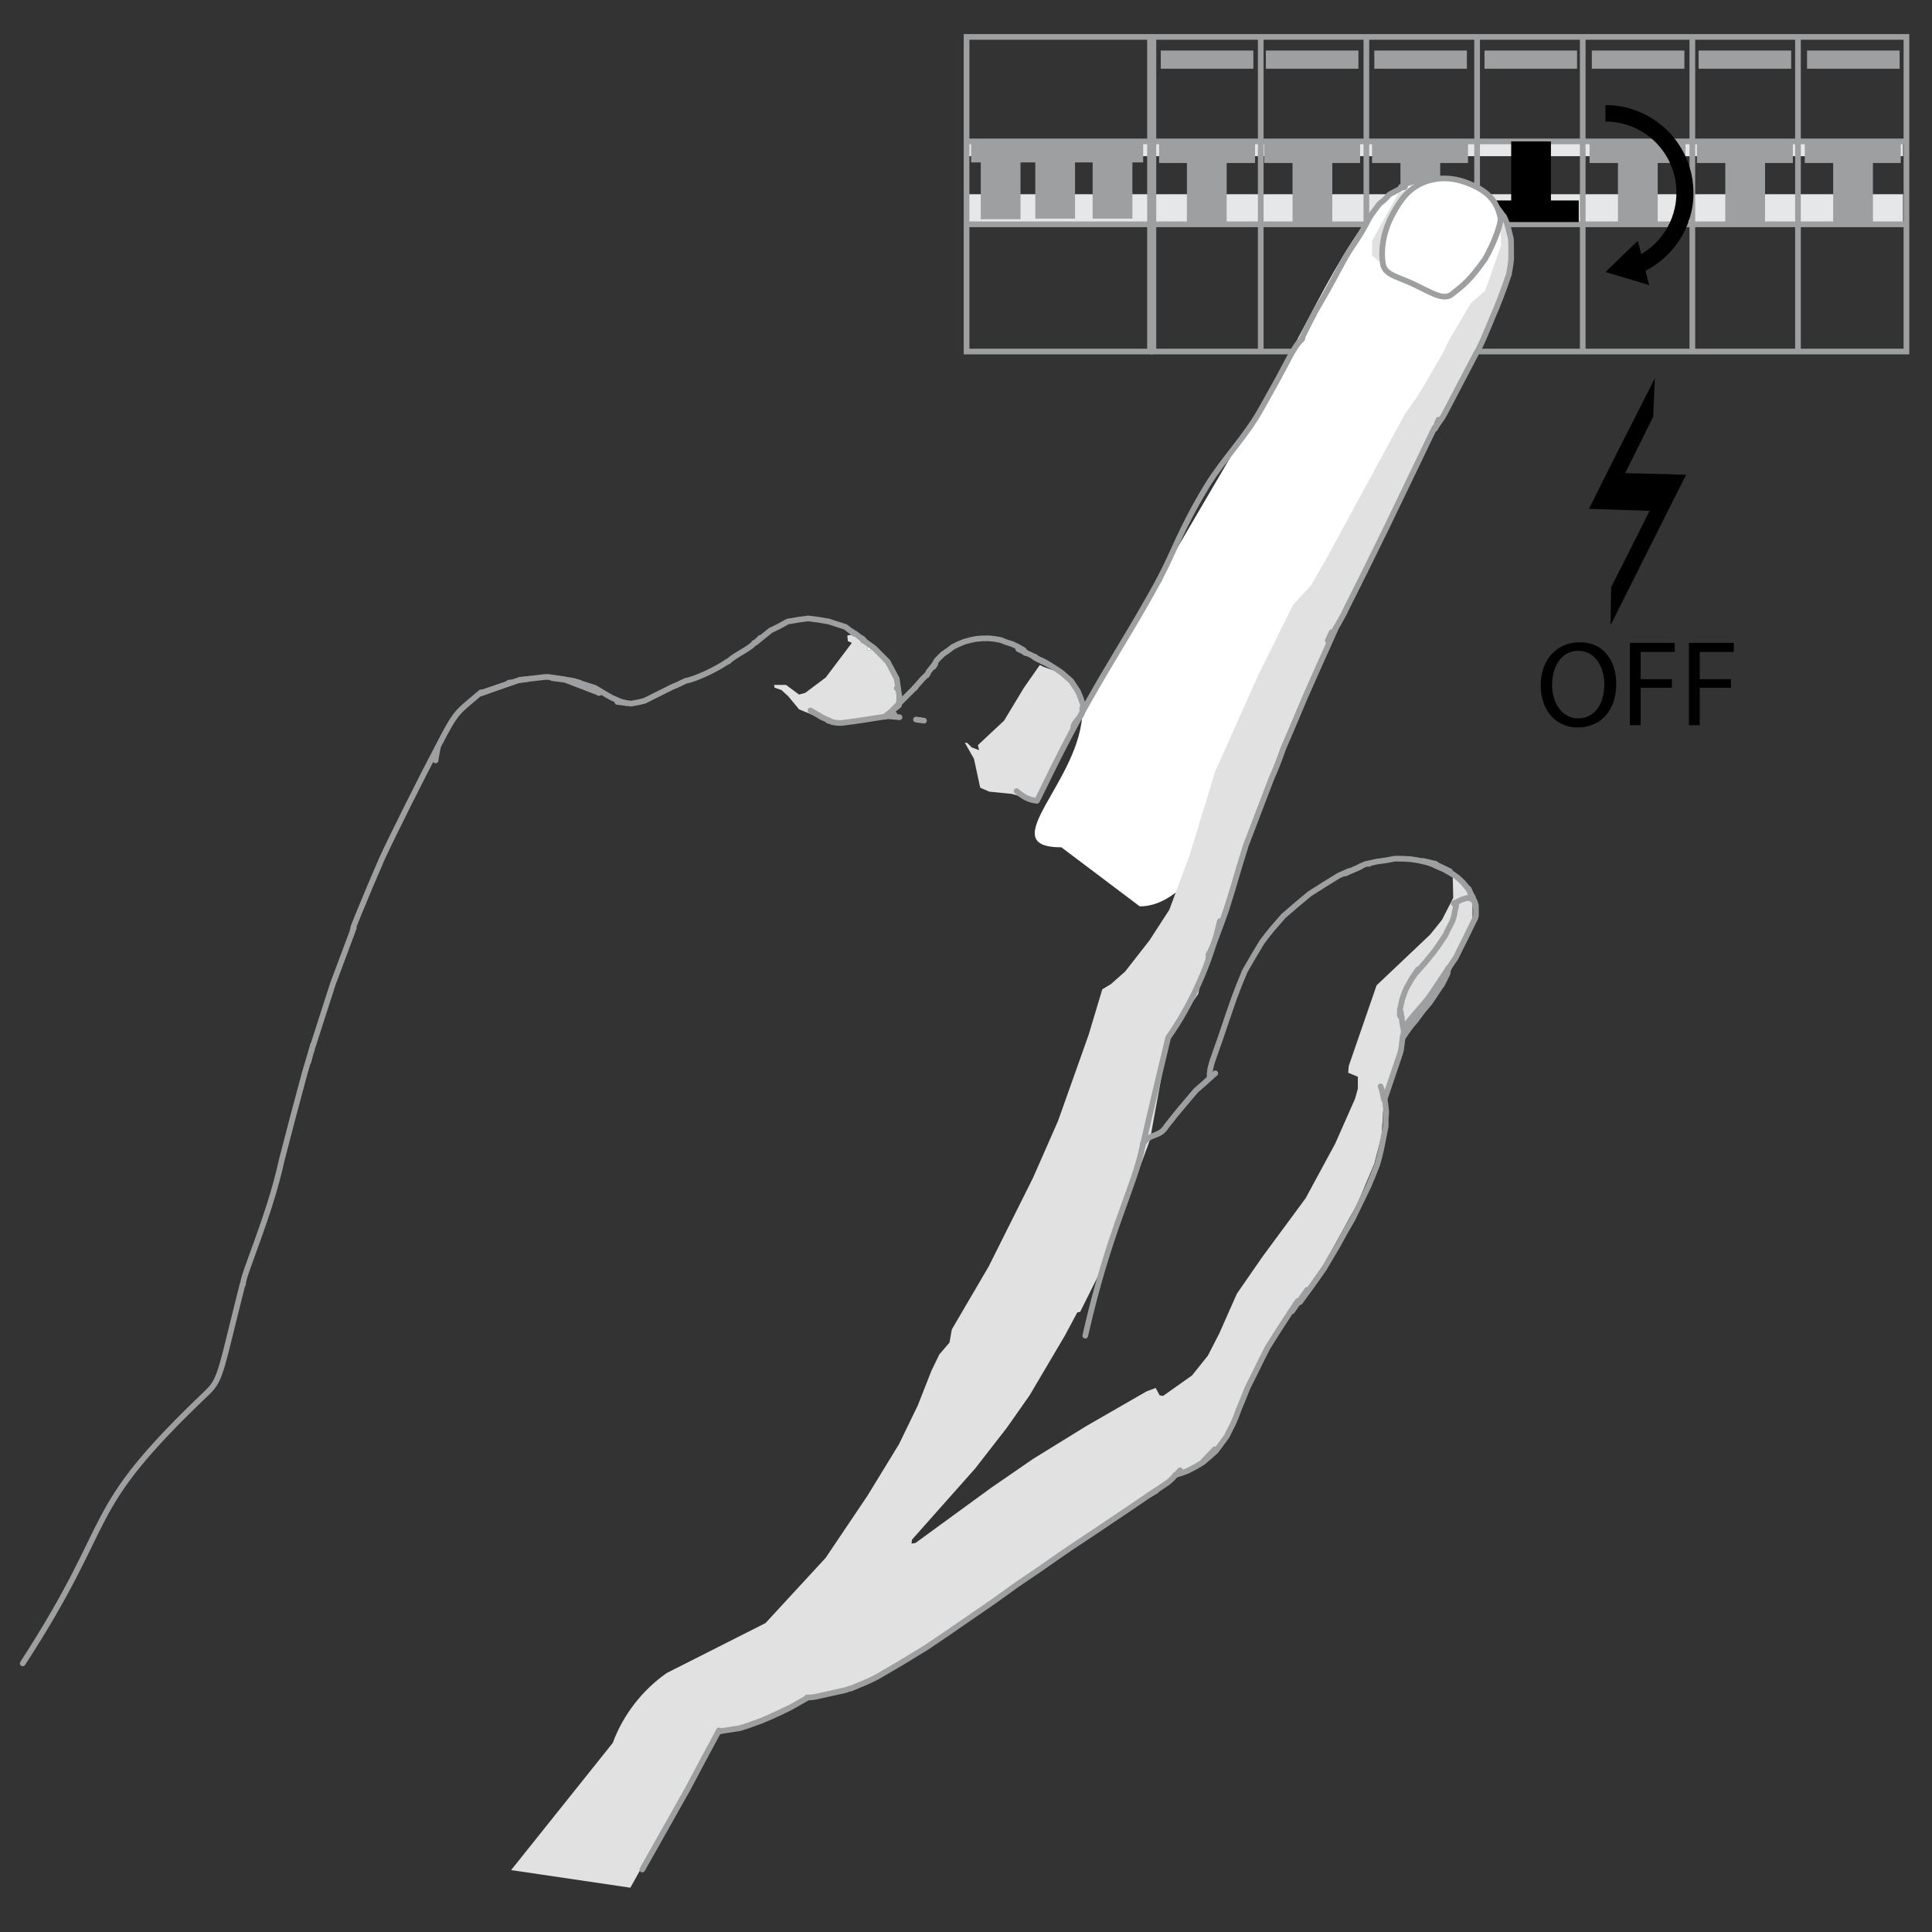 <?xml version="1.0" encoding="UTF-8"?>
<!-- Generator: Adobe Illustrator 24.3.0, SVG Export Plug-In . SVG Version: 6.00 Build 0)  --><svg xmlns="http://www.w3.org/2000/svg" xmlns:xlink="http://www.w3.org/1999/xlink" version="1.1" id="Layer_1" x="0px" y="0px" width="340.2px" height="340.2px" viewBox="0 0 340.2 340.2" style="enable-background:new 0 0 340.2 340.2;" xml:space="preserve">
<rect x="0" y="0" width="340.2" height="340.2" fill="#333333" stroke="none"/>
<style type="text/css">
	.st0{fill:#E6E7E8;}
	.st1{fill:#9D9FA0;}
	.st2{fill:none;stroke:#9D9FA0;stroke-miterlimit:10;}
	.st3{fill:#FFFFFF;}
	.st4{fill-rule:evenodd;clip-rule:evenodd;fill:#E0E1E0;}
	.st5{fill-rule:evenodd;clip-rule:evenodd;fill:#FFFFFF;}
	.st6{fill:none;stroke:#9D9FA0;stroke-linecap:round;stroke-linejoin:round;stroke-miterlimit:10;}
	.st7{fill:#FFFFFF;stroke:#9D9FA0;stroke-linecap:round;stroke-linejoin:round;stroke-miterlimit:10;}
</style>
<g id="Layer_2_1_">
	<rect x="170.2" y="34.2" class="st0" width="164.9" height="4.9"/>
	<rect x="170.2" y="24.9" class="st0" width="164.9" height="2.6"/>
	<g>
		<rect x="204.1" y="24.9" class="st1" width="16.9" height="3.8"/>
		<rect x="209" y="27.5" class="st1" width="7" height="11.6"/>
	</g>
	<rect x="203.1" y="6.5" class="st2" width="132.6" height="55.4"/>
	<line class="st2" x1="222" y1="6.5" x2="222" y2="61.9"/>
	<line class="st2" x1="240.6" y1="6.5" x2="240.6" y2="61.9"/>
	<line class="st2" x1="260.1" y1="6.5" x2="260.1" y2="61.9"/>
	<line class="st2" x1="278.7" y1="6.5" x2="278.7" y2="61.9"/>
	<line class="st2" x1="298" y1="6.5" x2="298" y2="61.9"/>
	<line class="st2" x1="316.6" y1="6.5" x2="316.6" y2="61.9"/>
	<line class="st2" x1="170.2" y1="39.5" x2="335.7" y2="39.5"/>
	<rect x="204.4" y="8.9" class="st1" width="16.3" height="3.2"/>
	<rect x="222.9" y="8.9" class="st1" width="16.3" height="3.2"/>
	<rect x="242" y="8.9" class="st1" width="16.3" height="3.2"/>
	<rect x="261.4" y="8.9" class="st1" width="16.3" height="3.2"/>
	<rect x="280.3" y="8.9" class="st1" width="16.3" height="3.2"/>
	<rect x="318.2" y="8.9" class="st1" width="16.3" height="3.2"/>
	<line class="st2" x1="170.2" y1="24.9" x2="335.7" y2="24.9"/>
	<g>
		<rect x="222.6" y="24.9" class="st1" width="16.9" height="3.8"/>
		<rect x="227.6" y="27.5" class="st1" width="7" height="11.6"/>
	</g>
	<g>
		<rect x="241.6" y="24.9" class="st1" width="16.9" height="3.8"/>
		<rect x="246.6" y="27.5" class="st1" width="7" height="11.6"/>
	</g>
	<g>
		<rect x="298.8" y="24.9" class="st1" width="16.9" height="3.8"/>
		<rect x="303.8" y="27.5" class="st1" width="7" height="11.6"/>
	</g>
	<g>
		<rect x="261.1" y="35.3" width="16.9" height="3.8"/>
		<rect x="266.1" y="24.9" width="7" height="11.6"/>
	</g>
	<g>
		<rect x="279.9" y="24.9" class="st1" width="16.9" height="3.8"/>
		<rect x="284.9" y="27.5" class="st1" width="7" height="11.6"/>
	</g>
	<rect x="299.1" y="8.9" class="st1" width="16.3" height="3.2"/>
	<g>
		<rect x="317.8" y="24.9" class="st1" width="16.9" height="3.8"/>
		<rect x="322.8" y="27.5" class="st1" width="7" height="11.6"/>
	</g>
	<rect x="170.2" y="6.5" class="st2" width="32.3" height="55.4"/>
	<rect x="171" y="25" class="st1" width="30.3" height="3.6"/>
	<rect x="182.3" y="25.8" class="st1" width="7" height="12.7"/>
	<rect x="192.4" y="25.8" class="st1" width="7" height="12.7"/>
	<rect x="172.7" y="25.9" class="st1" width="7" height="12.7"/>
</g>
<g>
	<path class="st3" d="M256.8,32.4c0,0-1.4-2.3-9.5,0.6c-8,2.9-17,24.4-23.9,36l-32.8,56c0,12.4-16.1,24.2-3.7,24.2l13.8,10.4   c12.4,0,21.5-28,28.7-41.5l32-58.9c2.9-8.4,7.3-16.8,2.3-22.1C262.1,35.5,259.8,33.8,256.8,32.4z"/>
	<path class="st4" d="M190.2,231l-0.5,0.1l-2.2,4.1l-6.2,10.5l-4,5.7l-5.6,7.2l-11.1,12.5l-0.1,0.7l0.7-0.1l13.3-9.7l7.4-5.1   l9.4-5.8l10.6-6.1l1.6-0.6l0.7,1.3l0.6,0.1l5.1-3.6l2.8-3.5l2-3.9l3.1-7l4.5-6.5l7.6-10.3l5.2-9.6l3.5-7.9l0.5-1.8v-2.1l-1.7-0.7   l0.1-1.2l4.9-14.2l9.4-8.9l2.1-2.6l2-3.9l-0.1-4l2,1.9l1.5,2.8v3.3l-6.4,12.3l-3.9,5.4l-2.2,2.9l-0.3,2.4l-2.8,8.2l-0.4,6.6l-1.3,5   l-3,7.1l-5.8,10.5l-4.8,6.9l-6.2,9.8l-3.8,8.3l-2,4.3l-2,3.1l-3.1,2.8l-4.5,2.2l-2.3,2l-14.4,9.8l-23.1,16l-12.5,7.8l-5.4,2.4   l-7.4,1.5l-3,1.7l-7.6,3l-5.1,1.2l-2.6,4.8L111,332.4L90,329.3l17.9-22.4c1.8-4.9,5.2-9.3,9.5-12.3l0,0l17.4-8.8l10.6-11.5l7.4-11   l5.5-9l3.3-6.8l2.4-6.1l1.4-2.9l1.8-2.1l0.4-2.3l6.5-11.1l7.8-15.6l4.4-10l5.4-15.2l2.4-8l1.5-0.9l2.5-2.2l4.3-5.5l3.5-5.4l3.5-9.4   l4.6-15l7.6-17l6.1-12.3l3.2-3.5l2.7-4.7l13.8-25.4l2.1-3l1.3-2.1l3.3-5.7l1-2.1l3.9-6.6l2.5-2.2l2.8-7.9v-1.5l-0.1-3.1l-1.2-1.5   l-0.5-1.2l0.4,0.1l0.9,1.2l1.9,2.8l0.3,4l-0.3,3.2l-0.1,1.7l-2.2,5.7l-1.4,4l-6.5,11.8l-2.9,4.9l-9.9,20.5l-7.1,13.6l-8.6,19.1   l-6.8,17.1l-5.4,16.5l-2.3,5.8l-1.5,7l-5.2,7.6l-3.3,18.1l-5.2,14.1l-2.1,6.2"/>
	<polyline class="st4" points="241.6,45 241.6,42.4 246.2,34.1 249.3,32.7 246.7,38.6 243.9,44.2 243.9,46.9  "/>
	<polygon class="st4" points="153.3,113.9 152.7,114 152.8,114.5 153.2,114.5 153.3,113.9 155.1,115.6 157.5,119.1 157.9,121.1    157.9,124 156.6,125.3 155,126.2 149.6,126.9 145.8,127 140.7,124.9 138.8,122.6 137.6,121.5 136.4,121.1 136.3,120.6 138.4,120.6    140.7,122.3 141.8,122 145.4,119.3 149.1,114.4 150,113.2 149.3,112.9 149.2,111.9 150.5,111.7  "/>
	<polygon class="st4" points="183.7,117.4 186.2,118.3 187.2,118.7 189.4,121.5 190.7,125 190.7,125 182.4,140.7 180.9,140.6    178.2,139.8 174.2,139.4 172.6,138.7 171.5,133.6 169.9,130.8 170.3,130.8 171.1,131.6 172.4,132.1 172.2,131.2 176.8,126.9    180.3,121.1 183.1,117.1  "/>
	<polygon class="st5" points="152.7,114 153.3,113.9 153.2,114.5 152.8,114.5  "/>
	<path class="st6" d="M211.8,257.4l2.1-2.2 M213.3,189.6l0.7-0.6 M228.7,229.2l1.5-2.1 M243.1,191.3l0.2,0.5l0.4,1.8"/>
	<path class="st6" d="M213.3,189.6c-1.3,1.2-1.3,1.2-2.7,2.4c-2.6,3.1-2.7,3.1-5.2,6.3c-1.3,2.1-2.9,1.1-4.2,3.2 M207,259.7   c1.1-0.3,1.1-0.3,2.1-0.7c1.4-0.7,1.4-0.7,2.7-1.5c1.2-1,1.2-1,2.3-2c0.9-1.2,0.9-1.2,1.7-2.3c0.3-0.4,0.3-0.4,0.5-0.9   c0.7-1.3,0.7-1.3,1.3-2.7c0.5-1.4,0.5-1.4,1.1-2.8c0.5-1.2,0.5-1.3,1-2.5c1.8-3.5,1.7-3.5,3.5-7c2-3.2,2-3.2,4.1-6.4   c0.6-0.9,0.6-0.9,1.2-1.8 M243.8,193.7c0.1,0.2,0.1,0.2,0.1,0.3c0.1,0.9,0.1,0.9,0.2,1.7c-0.1,1.3-0.1,1.3-0.1,2.7   c-0.4,2-0.4,2-0.8,4c-0.3,1.3-0.3,1.4-0.7,2.7c-0.7,1.8-0.7,1.8-1.5,3.7c-1.4,2.9-1.4,2.9-2.8,5.8c-1.4,2.4-1.4,2.4-2.7,4.8   c-1.2,2-1.2,2-2.3,3.9c-2.1,3-2.1,3-4.3,6 M228.7,229.2l-1.2,1.7"/>
	<path class="st6" d="M77.1,131.6l-0.3,1.6l-0.1,0.7"/>
	<path class="st6" d="M90,120.2h-0.4"/>
	<path class="st6" d="M229.3,59.5l-0.1,0.2 M253.2,74.3l-0.2,0.5l-0.3,0.7 M253.1,74.4l-0.1,0.3 M253.3,73.9l-0.2,0.5v-0.1"/>
	<path class="st6" d="M204.1,102.1c2.8-5.3,3.8-8.9,8.4-16.5c3-4.9,6.9-8.7,9.7-13.8c2.7-4.8,2.7-4.8,5.3-9.7   c0.6-0.9,0.5-0.9,1.2-1.8c0.3-0.3,0.3-0.3,0.6-0.6 M235.1,110.8c0.7-1.2,0.7-1.2,1.3-2.3c0.3-0.5,0.3-0.5,0.5-1   c1.8-3.6,1.8-3.6,3.6-7.2c3.6-7.3,3.6-7.3,7.1-14.6c2.5-5.2,2.5-5.2,5-10.4"/>
	<path class="st6" d="M156.6,126.1l0.9-0.3l0,0 M158.3,124.2l-2.4,1.9l0.6-0.3 M156.3,125.9l1.9-1.9 M155.9,126.2L155.9,126.2    M161.2,121l-0.2,0.2 M182,115.6l0.3,0.1"/>
	<path class="st6" d="M182.7,116c-0.2-0.1-0.2-0.1-0.4-0.3c-0.1-0.1-0.1-0.1-0.3-0.1c-0.5-0.3-0.5-0.3-1-0.5   c-0.4-0.2-0.4-0.2-0.7-0.3 M158.2,124l2.9-2.9 M161,121.2l1.4-1.6l0.7-0.7 M161.2,121L161.2,121"/>
	<path class="st6" d="M246.5,177.7c0.2,0.7,0.2,0.7,0.3,1.3c0.1,1.1,0.1,1.1,0.3,2.1c0.1,0.5,0.1,0.5,0,1.1c0,0.2,0,0.2-0.1,0.3    M255.1,170.4c-1.6,2.4-1.6,2.4-3.2,4.8c-0.5,0.7-0.5,0.7-1.1,1.4c-1.9,2.2-1.9,2.2-3.7,4.4 M249,171.7c-0.2,0.3-0.2,0.3-0.4,0.6   c-0.5,0.9-0.5,0.9-1,1.8c-0.4,1-0.4,1-0.7,1.9c-0.2,0.9-0.2,0.9-0.4,1.8 M249,171.7c1.8-2,1.8-2,3.5-4.1c1-1.4,1-1.4,2-2.9   c0.5-1.1,0.5-1.1,1.1-2.2c0.3-0.7,0.3-0.7,0.5-1.5c0.1-0.7,0.1-0.7,0.3-1.4c0-0.2,0-0.2,0-0.4 M236.9,153.8l2.7-1.2 M241.1,152.1   H241 M246.5,178.2v-0.5 M247.4,181.1l0.7-1.2 M246.5,178.7v-0.1l0.1,0.4 M246.5,178.6v-0.8 M246.5,178.7v-0.9v0.5 M246.5,177.8   L246.5,177.8 M248.6,172.3L248.6,172.3l0.4-0.5 M246.5,177.8L246.5,177.8 M247.9,181.4L247.9,181.4 M249,171.7l0.7-1 M250.6,151.6   l2.2,0.5 M255.9,154l-1.6-0.9l-1.6-0.7 M255.3,153.4l-2.5-1.2 M254,173.1l-0.1,0.3l1-2 M256.3,159.6L256.3,159.6 M256.3,159.1   l-0.1-0.1h-0.1l-0.1,0.1l1.4-0.7l1-0.3l0.8,0.2l0.5,0.5l0.2,0.7 M258.6,156.5l0.7,1.6l0.2,0.5 M259.7,159L259.7,159"/>
	<path class="st6" d="M253.8,173.5c0.5-1.2,0.5-1.2,1.1-2.3c0.1-0.4,0.1-0.4,0.2-0.7c0.6-1,0.6-0.9,1.2-1.8c1.8-3.6,1.8-3.6,3.5-7.1   c0.1-0.3,0.1-0.3,0.1-0.7c0-0.5,0-0.5,0-1c-0.1-0.3-0.1-0.3-0.1-0.5c-0.1-0.3-0.1-0.3-0.1-0.5c-0.2-0.5-0.2-0.5-0.4-1   c-0.4-0.6-0.4-0.6-0.7-1.3c-0.5-0.6-0.5-0.6-1-1.2c-0.5-0.5-0.5-0.5-1.1-1c-0.9-0.6-0.9-0.6-1.8-1.2c-1-0.5-1.1-0.5-2.1-0.9   c-0.7-0.2-0.7-0.3-1.5-0.5c-1.3-0.3-1.3-0.3-2.6-0.5c-1.4-0.1-1.4-0.1-2.9-0.1c-1.5,0.3-1.5,0.3-3.1,0.5c-0.9,0.2-0.9,0.2-1.8,0.4   c-0.4,0.1-0.4,0.1-0.8,0.3c-0.3,0.1-0.3,0.1-0.6,0.3c-0.4,0.2-0.4,0.2-0.9,0.4c-0.4,0.2-0.4,0.2-0.9,0.3c-0.9,0.4-0.9,0.4-1.8,0.8   c-2.6,1.6-2.6,1.6-5.1,3.2c-2.3,1.9-2.3,1.9-4.6,3.9c-1.9,2.2-2,2.2-3.8,4.6c-1.5,2.5-1.5,2.5-3,5.1c-1,2.4-1,2.4-1.9,4.8   c-1.9,5.4-1.8,5.4-3.7,10.7c-0.3,0.9-0.3,0.9-0.5,1.8c-0.1,0.7-0.1,0.7-0.1,1.5 M254.8,171.4c-0.5,1.1-0.5,1.1-1,2.1   c-1,1.5-1,1.5-2,3c-1.2,1.4-1.2,1.4-2.3,2.9c-0.2,0.3-0.2,0.3-0.4,0.5c-0.6,0.7-0.6,0.7-1.2,1.5c-0.4,0.6-0.4,0.6-0.8,1.2    M247,182.6l-0.3,2.3l-0.2,0.7l-2.7,8 M246.8,179.1L246.8,179.1 M246.5,178.8v-0.2"/>
	<path class="st6" d="M146.4,127.1c0.9,0.2,0.9,0.2,1.8,0.2c4.1-0.5,4.1-0.6,8.2-1.2c1,0.1,1,0.1,2,0.2 M179,139.3   c0.6,0.5,0.6,0.5,1.2,0.9c0.5,0.3,0.5,0.3,1,0.5c0.6,0.2,0.6,0.2,1.3,0.3 M90,120.2l-5.3,1.9 M92.7,119.6l-1.1,0.1 M98.8,119.6h0.1    M105.5,122l-6-2.3l-2.3-0.3 M102,120.2l-0.8-0.2 M108.7,123.6l1.6,0.2 M108.7,123.5l0.7,0.1 M135.9,302.2l0.2-0.1 M143,125.3   l1.2,0.7 M142.7,125.1l2,1.2l-0.4-0.3 M144.7,126.3l1.6,0.7l-0.5-0.1 M162.7,126.9l-1.4-0.2 M212.8,168.2l0.1-0.3"/>
	<path class="st6" d="M53.7,188.8c-2.1,7.8-2.1,7.8-4.1,15.5c-2.1,9.8-6.9,20.3-6.8,21.8 M63,161.3c2.1-5.1,2.1-5.1,4.3-10.2   c1.9-4.1,7.1-14.5,9.8-19.6c3.4-6.6,3.3-5.9,7.6-9.6 M91.3,119.8c2-0.3,2-0.3,3.9-0.5c0.7-0.1,0.7-0.1,1.3-0.1   c2.2,0.3,2.2,0.3,4.5,0.7c1.8,0.6,1.8,0.6,3.7,1.2c1.6,0.9,1.6,1,3.1,1.8c0.7,0.3,0.7,0.3,1.6,0.7c0.8,0.2,0.9,0.2,1.7,0.3    M111.1,123.9c1.2-0.2,1.2-0.2,2.4-0.5c2.4-1.2,2.4-1.2,4.8-2.4c1.2-0.5,1.2-0.5,2.4-1.1c1.7-0.3,5.2-1.9,7.4-3.4 M139.3,300.6   c-1.8,0.9-1.8,0.9-3.6,1.7c-1.6,0.7-1.6,0.7-3.3,1.3c-1.1,0.4-1.1,0.4-2.1,0.7c-1.9,0.3-1.9,0.3-3.8,0.6 M214.8,162.2   c-1.6,7-4.9,14.6-9.1,20.5c0,0-3.3,13.7-4.5,19.1c-1.5,7.4-5.9,14.8-10.1,33.4 M53.6,189.1l0.1-0.3l1.1-3.7l-0.5,1.9 M54.8,185   l0.1-0.1l-0.1,0.3l0.1-0.3 M55.1,184l-0.2,0.8l3.7-11.5l3.7-9.9l-0.2,0.4 M62.2,163.3l0.8-2L62.2,163.3 M91.6,119.7l-0.3,0.1   l-6.6,2.2 M96.5,119.2l0.6,0.1 M98.4,119.5l-0.5-0.1l0.3,0.1 M105.5,122h-0.1 M136.1,302.1l3.2-1.5l2.8-1.6"/>
	<path class="st6" d="M236.1,46.8L236.1,46.8 M247.4,32.9l-0.1,0.1 M246.7,32.9L246.7,32.9 M264.8,38.1L264.8,38.1"/>
	<path class="st6" d="M231.4,55.2c2.4-4.1,2.4-4.1,4.7-8.4c2.2-4.1,2.8-4.1,4.9-8.2c0.7-1.2,0.8-1.2,1.6-2.3   c0.2-0.3,0.2-0.3,0.4-0.5 M243,35.8c0.9-0.7,0.9-0.7,1.6-1.5c0.3-0.2,0.3-0.2,0.5-0.3c1-0.5,1-0.5,2-1.1 M251.8,31.7   c1.2,0.1,1.2,0.1,2.4,0.1c1.3,0.3,1.3,0.3,2.6,0.5c1.1,0.4,1.1,0.4,2.2,0.9c0.7,0.4,0.7,0.4,1.5,0.9 M260.6,34.1   c0.4,0.2,0.4,0.2,0.8,0.5c1,0.7,1,0.7,1.9,1.6c0.8,0.9,0.8,1,1.5,1.9c0.7,1.2,0.9,2.7,1.2,3.7c0.1,0.3,0.1,1.8,0.1,3.7   c0,0.3-0.2,1.8-0.4,2.8c-0.1,0.3-1.1,3.3-2.3,6.2c-0.5,1-1.9,4.8-3.2,7.3 M260.6,34.1l-0.1-0.1 M254,73.5l-1.4,2 M261.2,34.5   l-0.6-0.3 M260.1,61.9l-5.6,10.7 M254,73.5l0.5-0.9 M229.2,59.7c0.3-0.7,0.7-1.5,1.1-2.3c0.4-0.8,0.8-1.6,1.1-2.1"/>
	<path class="st6" d="M150.4,111.5l-0.4-0.3 M151.9,112.5l-0.1-0.1"/>
	<path class="st6" d="M132.9,113.2c-1.3,1.3-3.3,2-4.7,3.3 M150.4,111.5c0.3,0.1,0.3,0.1,0.5,0.3c0.5,0.4,0.5,0.4,1.1,0.8   c0.1,0.1,0.1,0.1,0.2,0.2 M128.2,116.5L128.2,116.5 M133.1,113.1l-0.3,0.1"/>
	<path class="st6" d="M202.4,263.2l1.2-0.7 M207.8,258.9l-0.7,0.8"/>
	<path class="st6" d="M207,259.7c-0.6,0.7-0.6,0.7-1.3,1.3c-1.6,1.1-1.6,1.1-3.3,2.2c-3.5,2.4-3.5,2.4-7.1,4.8   c-4.1,2.8-4.1,2.7-8.2,5.5c-4,2.8-4,2.8-8,5.5c-4,2.9-4,2.9-8.1,5.7c-3.9,2.7-3.9,2.7-7.9,5.4c-4.4,2.7-4.4,2.7-8.7,5.2   c-2.2,1.1-2.2,1-4.5,2c-0.5,0.1-0.5,0.1-1,0.3c-2.7,0.6-2.7,0.6-5.4,1.2c-0.7,0.1-0.7,0.1-1.4,0.1 M203.5,262.5l-0.1,0.1"/>
	<path class="st6" d="M126.6,304.7l-0.1,0.3"/>
	<path class="st6" d="M42.7,226.2c-3.7,14.5-3.7,16.6-6.1,18.9c-22.9,21.8-15.4,21.3-32.6,47.8 M113.1,329.2c4-7.1,4-7.1,8-14.2   c2.7-5.1,2.7-5.1,5.4-10.1"/>
	<path class="st6" d="M164.4,117.4l0.3-0.5 M180.6,114.9l-1.3-0.6 M180.3,114.8l0.3,0.2 M185,117.2l-2.8-1.4 M182.2,115.7l0.5,0.3"/>
	<path class="st6" d="M163.2,118.9c0.2-0.3,0.2-0.3,0.3-0.6c0.4-0.5,0.4-0.5,0.8-1c0.4-0.5,0.3-0.5,0.7-1.1c0.5-0.5,0.5-0.5,1-1   c0.9-0.6,0.9-0.6,1.8-1.3c1-0.5,1-0.5,2-0.9c1-0.3,1.1-0.3,2.1-0.5c1.1-0.1,1.1-0.1,2.2-0.1c1.1,0.1,1.1,0.1,2.1,0.3   c1,0.4,1,0.4,2,0.7c1.1,0.5,1.1,0.5,2.1,1.1 M182.7,116c1.2,0.5,1.2,0.5,2.3,1.2c1,0.6,1,0.6,2,1.3c0.8,0.7,0.8,0.7,1.6,1.4   c0.6,0.9,0.6,0.9,1.2,1.8c0.5,1.2,0.5,1.2,0.9,2.4c0.3,1-0.3-0.1-0.1,1c0.1,1-1.6,2-1.6,3"/>
	<path class="st6" d="M233.8,112.8l0.7-1.5 M235.2,110.6l-0.1,0.2"/>
	<path class="st6" d="M204.1,102.1c-3.9,7.2-7.6,12.9-11.6,19.9c-5.6,9.7-9.6,18.6-9.9,19 M212.8,168.2c0.7-1.5,0.7-1.5,1.3-3   c0.9-2.4,0.9-2.4,1.8-4.9c1.8-5.7,1.7-5.8,3.5-11.5c2.2-5.8,2.2-5.7,4.4-11.5c1.2-2.8,1.2-2.8,2.2-5.6c1.9-4.4,1.9-4.4,3.7-8.7   c2.7-6.1,2.7-6.1,5.4-12.1"/>
	<path class="st6" d="M151.9,112.7l0.1,0.1 M158.1,121.2h-0.2"/>
	<path class="st6" d="M135.7,111c1.5-0.7,1.5-0.7,2.9-1.5c0.2-0.1,0.2-0.1,0.4-0.1c1.7-0.3,1.7-0.3,3.3-0.5c1.7,0.2,1.8,0.2,3.4,0.5    M133.1,113.1l2.6-2.1 M145.8,109.4l3.1,1l1.5,1.2 M133.9,112.3l-0.7,0.7 M152.1,112.8l1.8,1.3l2.4,2.4l1.6,3l0.5,3.4l-0.2,1.2"/>
</g>
<path d="M288.9,48.1l-1.2-2.7c4.6-2,7.5-6.5,7.5-11.5c0-6.9-5.6-12.5-12.5-12.5v-2.9c8.5,0,15.5,6.9,15.5,15.5  C298.2,40.1,294.5,45.6,288.9,48.1z"/>
<g>
	<polygon points="290.4,50.2 282.7,47.9 288.4,42.4  "/>
</g>
<path d="M291.4,66.6c-2.8,5.5-8.9,17.5-11.6,23c0,0,3.2,0.1,3.1,0.1c3.6,0.1,5.4,0.2,9,0.3c0-2.2,1.8-4.3,1.8-6.5  c-3.4,6.8-6.6,13.2-10,19.9l-0.1,6.7c3.4-6.8,9.9-19.8,13.3-26.5c0,0-3.3-0.1-3.2-0.1c-3.6-0.1-6.5-0.2-10.2-0.2  c0,2.2-0.6,4.3-0.6,6.5c2.8-5.5,5.5-11,8.2-16.4L291.4,66.6z"/>
<g>
	<path d="M284.6,120.4c0,5-3,7.7-6.8,7.7c-3.8,0-6.5-3-6.5-7.4c0-4.6,2.9-7.6,6.8-7.6C282.1,113,284.6,116.1,284.6,120.4z    M273.3,120.6c0,3.1,1.7,5.9,4.6,5.9c3,0,4.6-2.7,4.6-6c0-2.9-1.5-5.9-4.6-5.9C274.9,114.6,273.3,117.4,273.3,120.6z"/>
	<path d="M287.1,113.2h7.8v1.6h-6v4.8h5.5v1.5h-5.5v6.6h-1.9V113.2z"/>
	<path d="M297.5,113.2h7.8v1.6h-6v4.8h5.5v1.5h-5.5v6.6h-1.9V113.2z"/>
</g>
<path class="st7" d="M261.5,45.6c-2.6,3.7-3.8,4.6-5.7,6.1c-1.6,1.4-3.7-0.2-7.4-1.9c-2.7-1.2-4.6-1.5-4.9-3.4  c-0.3-1.9-0.2-5.2,1.8-8.8c1.3-2.4,2.4-3.8,4.2-4.9c2.2-1.3,5.4-1.9,9.1-0.4c4.1,1.6,5.1,3.8,5.6,6  C264.4,39.8,262.4,44.1,261.5,45.6z"/>
</svg>